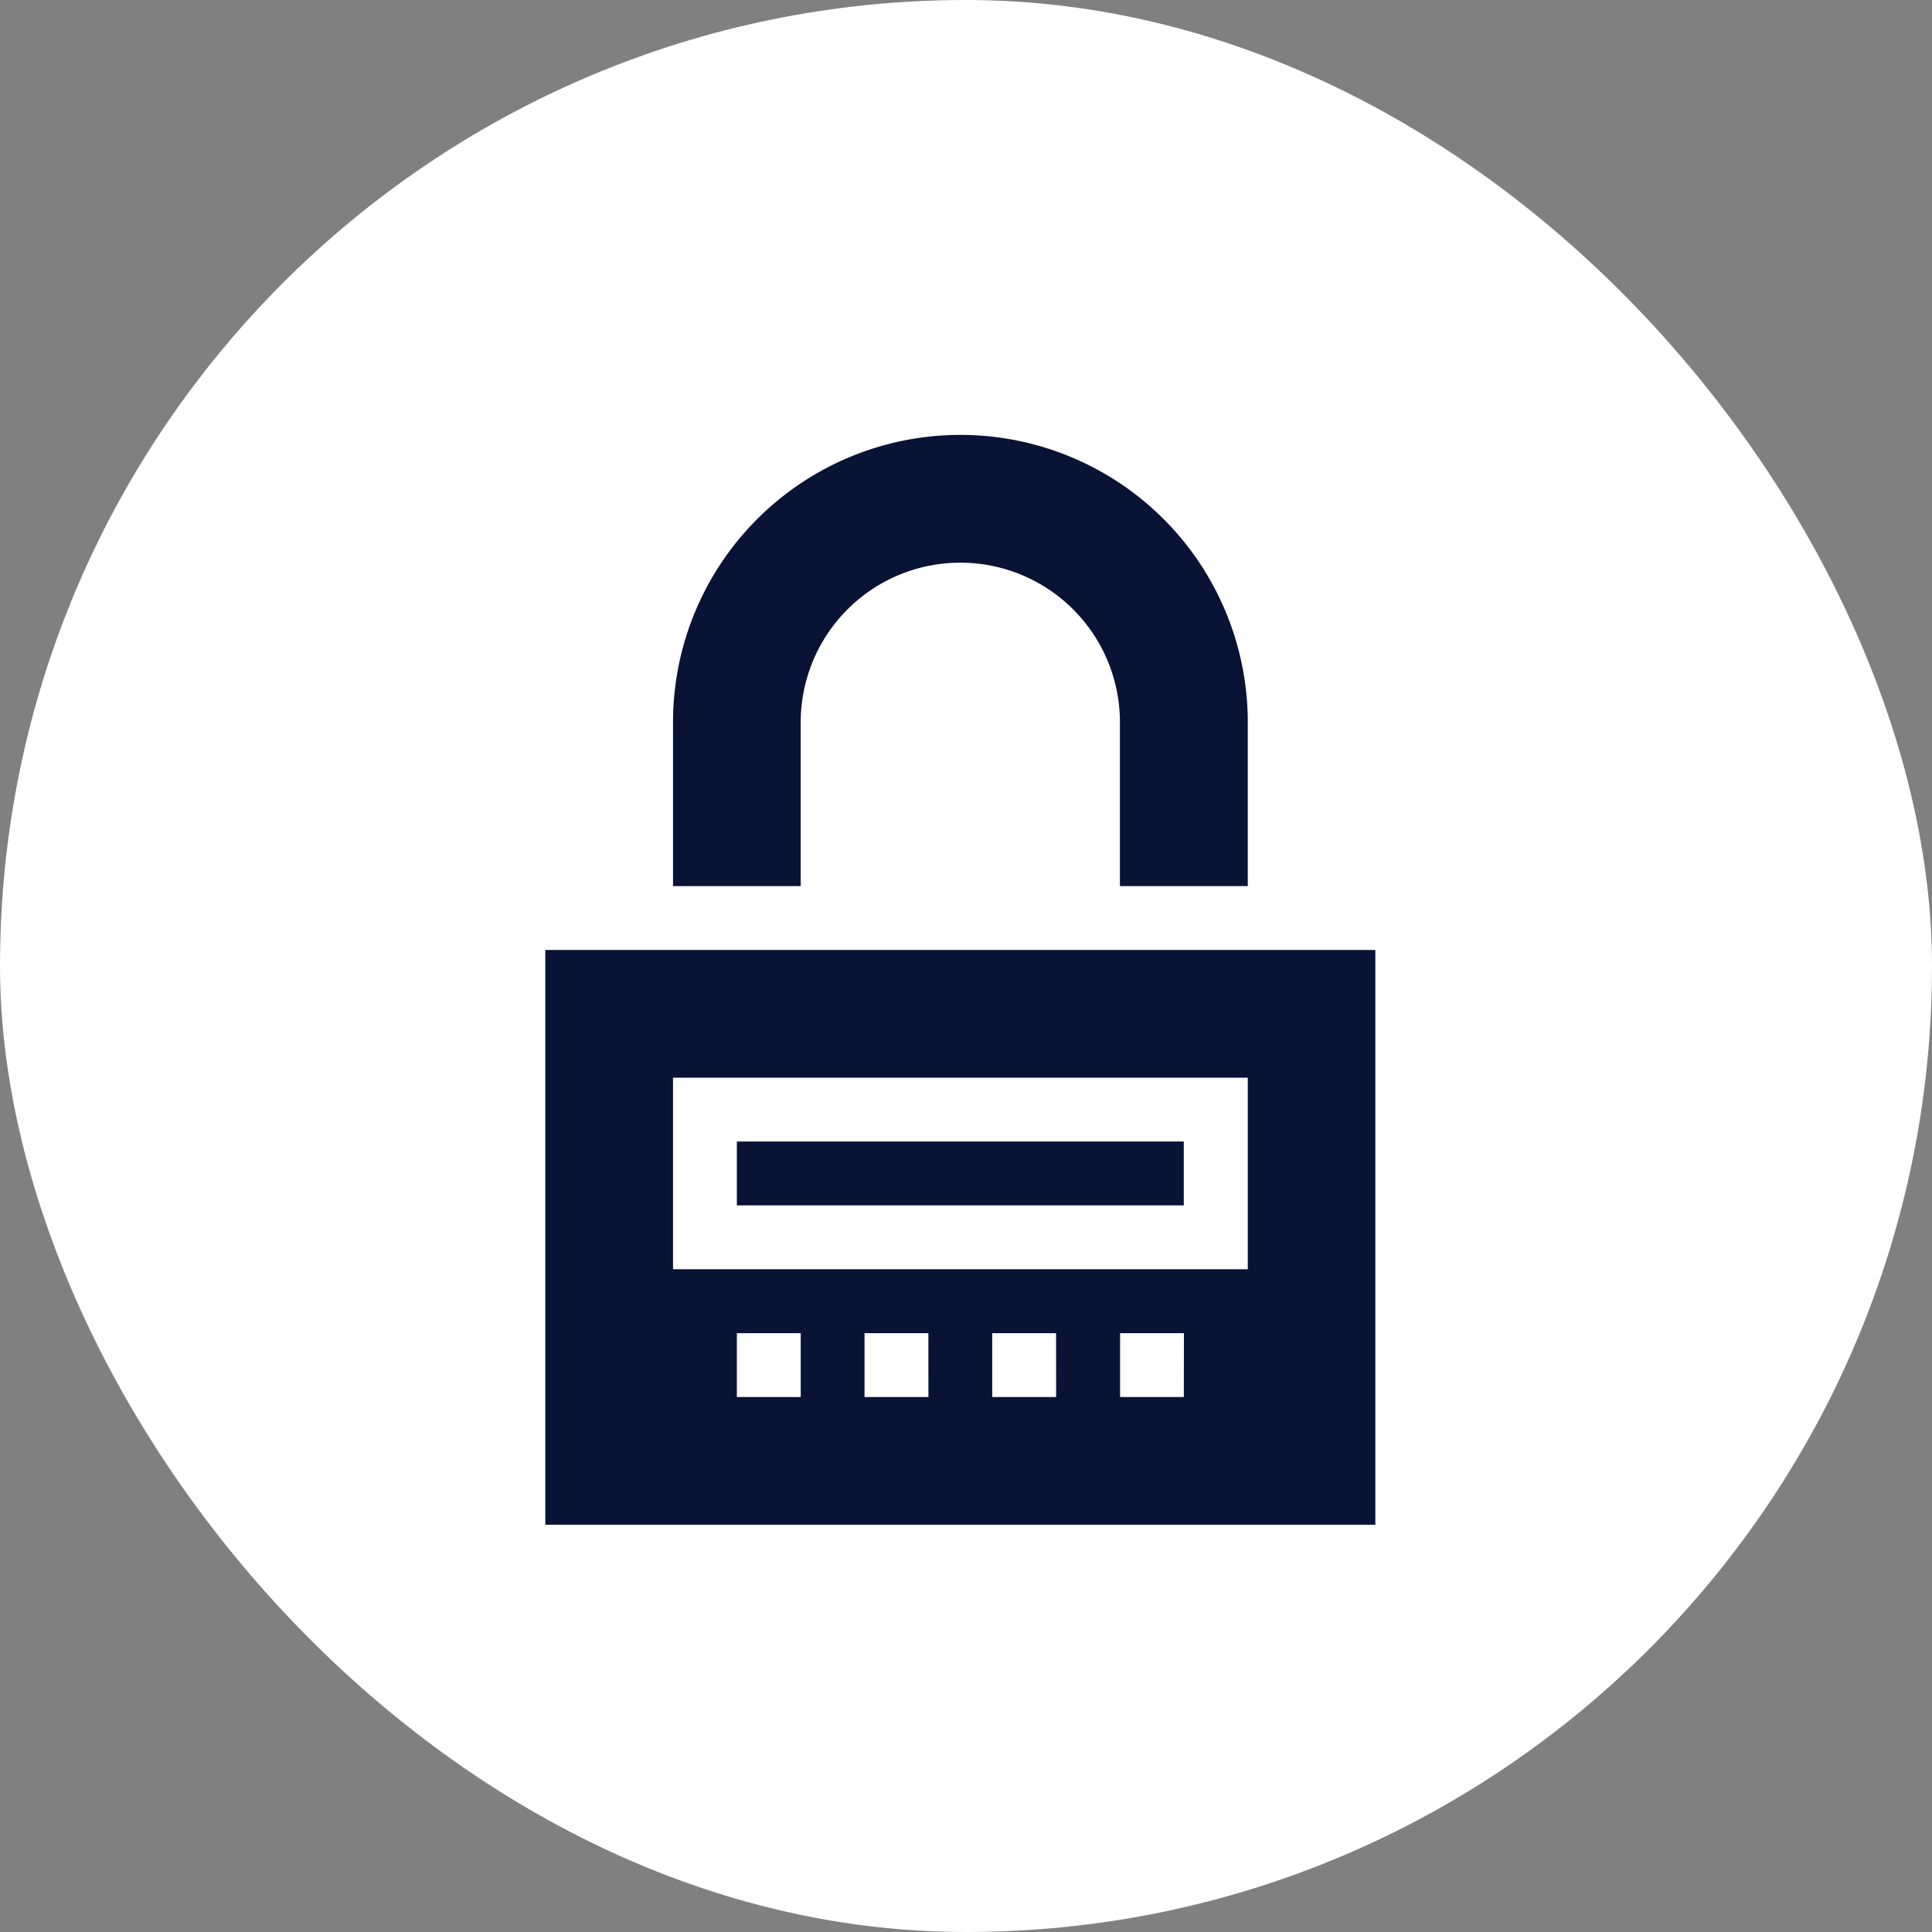 <svg xmlns="http://www.w3.org/2000/svg" width="40" height="40" viewBox="0 0 40 40">
  <rect x="0" y="0" width="40" height="40" fill="#808080" stroke="none"/>
  <g id="Group_2049" data-name="Group 2049" transform="translate(-1090 -1897)">
    <rect id="Rectangle_222" data-name="Rectangle 222" width="40" height="40" rx="20" transform="translate(1090 1897)" fill="#fff"/>
    <g id="lock" transform="translate(1101.29 1906.005)">
      <path id="Path_901" data-name="Path 901" d="M90,332h9.253v1.322H90Zm0,0" transform="translate(-86.034 -317.371)" fill="#091336"/>
      <path id="Path_902" data-name="Path 902" d="M0,253.9H17.185V242H0Zm5.288-2.644H3.966v-1.322H5.288Zm2.644,0H6.609v-1.322H7.931Zm2.644,0H9.253v-1.322h1.322Zm2.644,0H11.9v-1.322h1.322ZM2.644,244.644h11.9v3.966H2.644Zm0,0" transform="translate(0 -231.337)" fill="#091336"/>
      <path id="Path_903" data-name="Path 903" d="M71.9,9.341V5.949a5.949,5.949,0,0,0-11.9,0V9.341h2.644V5.949a3.3,3.3,0,0,1,6.609,0V9.341Zm0,0" transform="translate(-57.356)" fill="#091336"/>
    </g>
  </g>
</svg>
